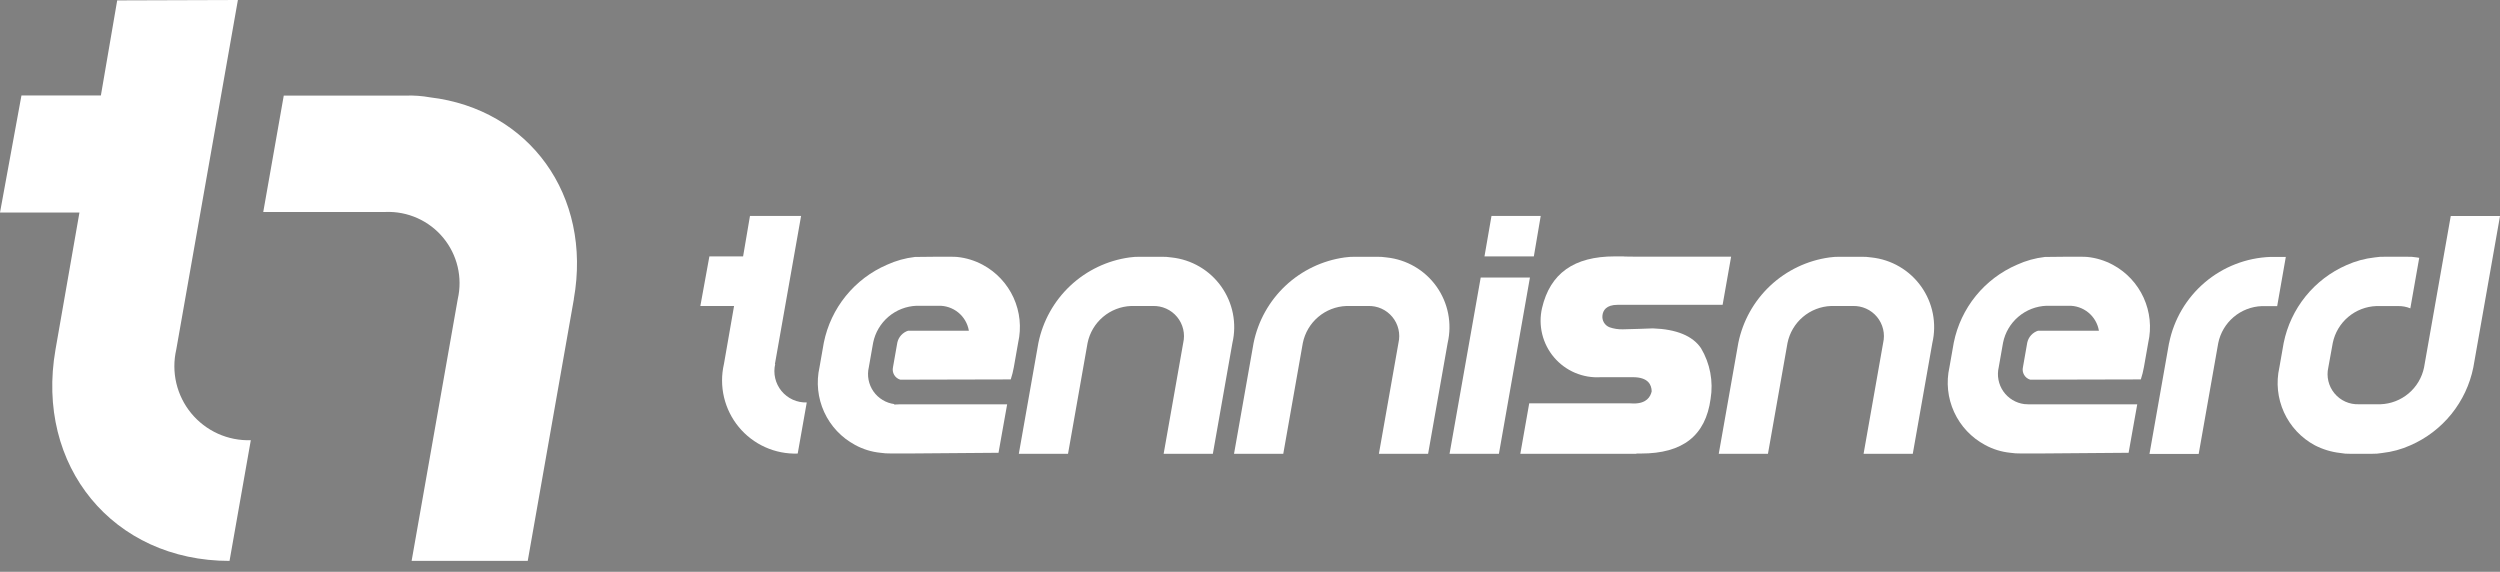 <svg width="188" height="43" viewBox="0 0 188 43" fill="none" xmlns="http://www.w3.org/2000/svg">
<rect x="0" y="0" width="188" height="43" fill="#808080" stroke="none"/>
<g clip-path="url(#clip0_1347_60)">
<path d="M58.274 27.374L60.242 16.238H56.398C56.398 16.248 55.881 19.281 55.881 19.281H53.346L52.666 23.013H55.201L54.44 27.374C54.25 28.196 54.252 29.05 54.445 29.871C54.639 30.692 55.018 31.458 55.554 32.109C56.09 32.76 56.769 33.279 57.538 33.625C58.307 33.972 59.145 34.137 59.988 34.108L60.668 30.264C60.307 30.276 59.947 30.205 59.618 30.056C59.289 29.907 58.998 29.684 58.769 29.405C58.539 29.125 58.377 28.797 58.295 28.445C58.213 28.093 58.213 27.726 58.295 27.374H58.274Z" fill="white"/>
<path d="M145.312 25.79L143.841 34.127H140.141L141.612 25.79C141.691 25.451 141.691 25.098 141.611 24.759C141.531 24.419 141.375 24.103 141.153 23.834C140.931 23.565 140.651 23.351 140.333 23.209C140.015 23.066 139.668 22.998 139.32 23.011H137.697C136.919 23.04 136.172 23.33 135.578 23.834C134.984 24.338 134.577 25.027 134.421 25.79L132.95 34.127H129.25L130.721 25.79C131.056 24.142 131.895 22.638 133.121 21.486C134.348 20.335 135.901 19.592 137.567 19.36C137.826 19.323 138.087 19.306 138.348 19.309H139.971C140.226 19.305 140.48 19.322 140.732 19.36C141.474 19.438 142.192 19.673 142.836 20.05C143.481 20.426 144.038 20.935 144.471 21.543C144.904 22.151 145.203 22.844 145.348 23.576C145.493 24.308 145.481 25.063 145.312 25.79Z" fill="white"/>
<path d="M188.001 16.245L185.993 27.634C185.733 28.918 185.168 30.119 184.345 31.138C183.522 32.157 182.466 32.962 181.267 33.486C180.594 33.788 179.879 33.983 179.147 34.064C178.889 34.11 178.627 34.13 178.366 34.125H176.743C176.488 34.131 176.233 34.111 175.982 34.064C175.316 33.989 174.67 33.793 174.075 33.486C173.052 32.936 172.238 32.066 171.756 31.009C171.275 29.952 171.152 28.767 171.408 27.634L171.732 25.788C171.992 24.505 172.557 23.303 173.379 22.285C174.202 21.266 175.258 20.46 176.458 19.936C177.13 19.634 177.845 19.439 178.578 19.358C178.836 19.316 179.097 19.299 179.359 19.307H180.982C181.236 19.298 181.491 19.315 181.743 19.358C181.805 19.362 181.866 19.372 181.926 19.388L181.257 23.188C180.961 23.066 180.643 23.008 180.324 23.016H178.701C177.924 23.045 177.179 23.333 176.585 23.835C175.991 24.337 175.582 25.024 175.425 25.785L175.09 27.631C175.012 27.971 175.013 28.323 175.094 28.662C175.175 29.001 175.333 29.316 175.555 29.584C175.778 29.852 176.059 30.065 176.377 30.207C176.695 30.348 177.042 30.414 177.39 30.4H179.013C179.79 30.373 180.536 30.085 181.13 29.583C181.724 29.081 182.132 28.393 182.289 27.631L184.297 16.242L188.001 16.245Z" fill="white"/>
<path d="M163.112 25.799L161.641 34.136H165.341L166.812 25.799C166.967 25.036 167.375 24.347 167.969 23.843C168.563 23.339 169.309 23.049 170.088 23.02H171.244L171.893 19.32H170.741C168.924 19.386 167.183 20.063 165.799 21.241C164.415 22.419 163.469 24.029 163.114 25.811L163.112 25.799Z" fill="white"/>
<path d="M115.051 20.871L112.718 34.126H109.006L111.349 20.871H115.051Z" fill="white"/>
<path d="M115.862 16.238L115.345 19.281H111.633L112.16 16.238H115.862Z" fill="white"/>
<path d="M68.295 24.87H72.859C72.768 24.332 72.485 23.845 72.062 23.5C71.639 23.155 71.105 22.975 70.559 22.994H68.936C68.157 23.021 67.41 23.311 66.816 23.815C66.222 24.319 65.815 25.009 65.66 25.773L65.335 27.619C65.263 27.929 65.256 28.25 65.316 28.563C65.376 28.875 65.501 29.172 65.682 29.433C65.864 29.694 66.099 29.914 66.371 30.078C66.643 30.243 66.947 30.348 67.262 30.388C67.384 30.398 67.505 30.408 67.637 30.408H75.737C75.737 30.398 75.088 34.049 75.088 34.049C75.088 34.049 68.861 34.1 68.597 34.1H66.977C66.719 34.104 66.461 34.087 66.206 34.049C65.539 33.982 64.893 33.782 64.305 33.461C63.28 32.913 62.463 32.044 61.979 30.987C61.496 29.93 61.372 28.743 61.628 27.609L61.952 25.763C62.213 24.477 62.78 23.273 63.607 22.254C64.433 21.235 65.494 20.431 66.698 19.911C67.366 19.605 68.079 19.406 68.808 19.323C68.808 19.323 71.729 19.282 71.982 19.323C72.654 19.392 73.305 19.592 73.899 19.911C74.923 20.46 75.738 21.33 76.22 22.387C76.701 23.444 76.823 24.63 76.566 25.763L76.241 27.609C76.185 27.922 76.108 28.23 76.008 28.532L67.702 28.552C67.508 28.495 67.342 28.365 67.24 28.19C67.138 28.014 67.108 27.806 67.154 27.609L67.479 25.763C67.525 25.552 67.627 25.358 67.773 25.2C67.919 25.042 68.105 24.925 68.311 24.863L68.295 24.87Z" fill="white"/>
<path d="M153.264 24.87H157.838C157.747 24.332 157.464 23.845 157.041 23.5C156.618 23.155 156.084 22.975 155.538 22.994H153.905C153.126 23.021 152.379 23.311 151.785 23.815C151.19 24.319 150.783 25.009 150.629 25.773L150.304 27.619C150.232 27.929 150.225 28.25 150.285 28.562C150.345 28.875 150.47 29.171 150.651 29.432C150.833 29.693 151.068 29.913 151.34 30.078C151.612 30.243 151.915 30.348 152.231 30.388C152.353 30.398 152.474 30.408 152.606 30.408H160.72C160.72 30.398 160.071 34.049 160.071 34.049C160.071 34.049 153.844 34.1 153.58 34.1H151.947C151.689 34.104 151.431 34.087 151.176 34.049C150.51 33.982 149.864 33.782 149.276 33.461C148.251 32.913 147.434 32.044 146.95 30.987C146.466 29.93 146.343 28.743 146.599 27.609L146.924 25.763C147.184 24.477 147.752 23.273 148.578 22.254C149.405 21.235 150.466 20.431 151.67 19.911C152.338 19.605 153.05 19.406 153.779 19.323C153.779 19.323 156.72 19.282 156.964 19.323C157.635 19.392 158.287 19.592 158.881 19.911C159.905 20.46 160.72 21.33 161.201 22.387C161.683 23.444 161.805 24.63 161.548 25.763L161.223 27.609C161.167 27.922 161.089 28.23 160.99 28.532L152.674 28.552C152.479 28.495 152.314 28.366 152.212 28.19C152.11 28.014 152.079 27.806 152.126 27.609L152.45 25.763C152.496 25.552 152.598 25.358 152.744 25.2C152.89 25.042 153.076 24.925 153.282 24.863L153.264 24.87Z" fill="white"/>
<path d="M67.625 30.426H67.25V30.406C67.372 30.416 67.493 30.426 67.625 30.426Z" fill="black"/>
<path d="M123.06 34.126H114.328L114.997 30.333H122.614C122.695 30.333 122.776 30.343 122.868 30.343C123.811 30.343 124.115 29.843 124.207 29.43C124.197 28.923 123.933 28.365 122.797 28.365H120.373C119.712 28.407 119.051 28.293 118.441 28.034C117.832 27.775 117.291 27.377 116.863 26.872C116.434 26.367 116.13 25.769 115.973 25.125C115.817 24.482 115.812 23.811 115.961 23.165C116.57 20.559 118.361 19.281 121.427 19.281C124.493 19.281 121.883 19.281 122.117 19.301H130.18L129.541 22.922H121.651C120.769 22.922 120.546 23.358 120.505 23.713C120.48 23.902 120.52 24.093 120.617 24.257C120.715 24.42 120.865 24.546 121.043 24.613C121.365 24.724 121.703 24.775 122.043 24.765C122.449 24.765 124.295 24.694 124.295 24.694C126.06 24.755 127.287 25.252 127.916 26.185C128.599 27.331 128.854 28.682 128.636 29.998C128.261 32.757 126.547 34.105 123.413 34.105H123.058L123.06 34.126Z" fill="white"/>
<path d="M92.677 25.79L91.206 34.127H87.506L88.977 25.79C89.056 25.451 89.056 25.098 88.976 24.759C88.897 24.419 88.74 24.103 88.518 23.834C88.296 23.565 88.016 23.351 87.698 23.209C87.38 23.066 87.034 22.998 86.685 23.011H85.062C84.284 23.04 83.538 23.33 82.944 23.834C82.35 24.338 81.942 25.027 81.786 25.79L80.315 34.127H76.615L78.086 25.79C78.422 24.142 79.26 22.638 80.487 21.486C81.713 20.335 83.266 19.592 84.932 19.36C85.191 19.323 85.452 19.306 85.713 19.309H87.336C87.591 19.305 87.845 19.322 88.097 19.36C88.84 19.438 89.557 19.673 90.201 20.05C90.846 20.426 91.403 20.935 91.836 21.543C92.269 22.151 92.568 22.844 92.713 23.576C92.858 24.308 92.846 25.063 92.677 25.79Z" fill="white"/>
<path d="M108.864 25.79L107.393 34.127H103.693L105.164 25.79C105.243 25.451 105.243 25.098 105.163 24.758C105.084 24.419 104.927 24.103 104.705 23.834C104.483 23.565 104.203 23.351 103.885 23.208C103.567 23.065 103.22 22.998 102.872 23.011H101.249C100.47 23.04 99.724 23.33 99.13 23.834C98.536 24.338 98.129 25.027 97.973 25.79L96.502 34.127H92.799L94.27 25.79C94.605 24.142 95.444 22.638 96.67 21.486C97.896 20.335 99.45 19.592 101.116 19.36C101.374 19.323 101.636 19.306 101.897 19.309H103.52C103.774 19.305 104.029 19.322 104.281 19.36C105.023 19.438 105.741 19.673 106.386 20.049C107.031 20.425 107.589 20.934 108.022 21.542C108.455 22.15 108.755 22.843 108.9 23.576C109.045 24.308 109.033 25.063 108.864 25.79Z" fill="white"/>
<path d="M13.255 26.288L17.89 0L8.813 0.03L7.586 7.18H1.613L0 15.984H5.974L4.174 26.284C2.637 35.05 8.509 42.18 17.261 42.18L18.861 33.103C18.009 33.131 17.161 32.963 16.384 32.612C15.607 32.26 14.921 31.735 14.379 31.076C13.838 30.418 13.454 29.643 13.259 28.813C13.065 27.983 13.063 27.119 13.255 26.288Z" fill="white"/>
<path d="M43.155 22.492L39.686 42.177H30.954L34.423 22.492C34.607 21.69 34.604 20.857 34.414 20.056C34.224 19.256 33.852 18.51 33.327 17.876C32.803 17.243 32.139 16.738 31.388 16.403C30.637 16.067 29.819 15.908 28.997 15.94H19.797L21.339 7.188H30.539C31.142 7.169 31.745 7.213 32.339 7.32C39.783 8.202 44.539 14.673 43.15 22.492H43.155Z" fill="white"/>
</g>
<defs>
<clipPath id="clip0_1347_60">
<rect width="188" height="42.18" fill="white"/>
</clipPath>
</defs>
</svg>
